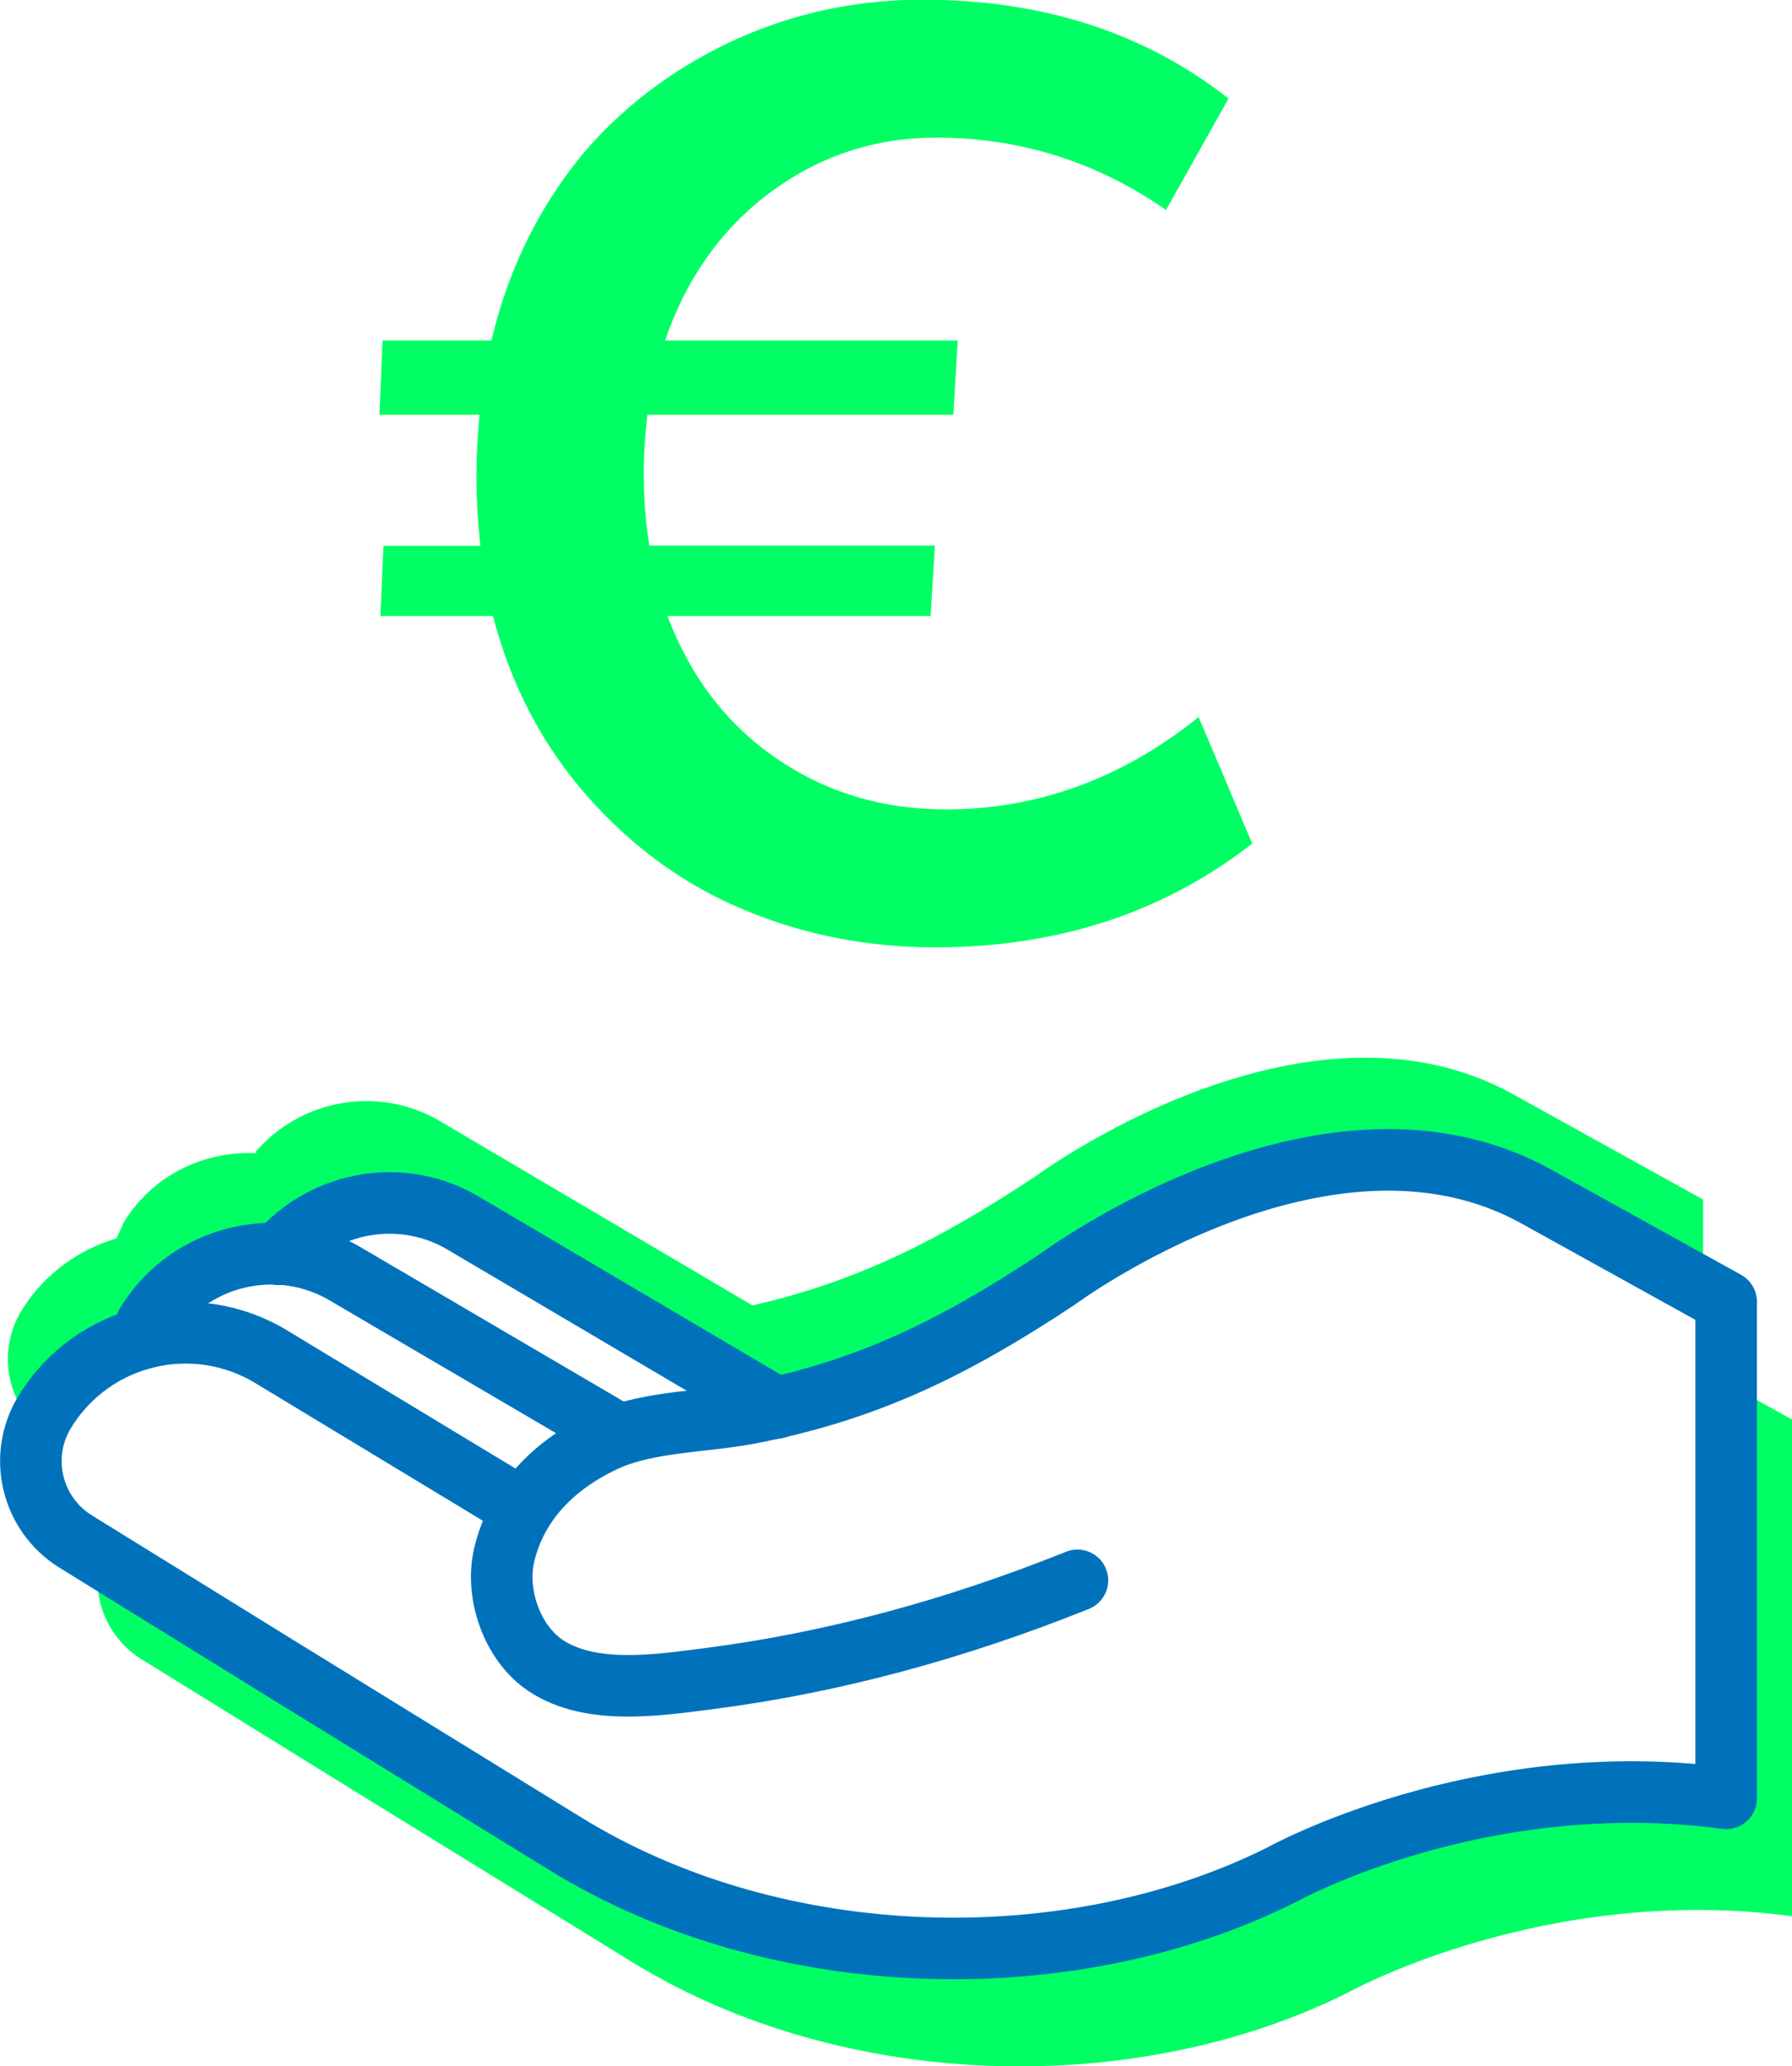 <?xml version="1.0" encoding="UTF-8"?>
<svg id="Capa_2" data-name="Capa 2" xmlns="http://www.w3.org/2000/svg" viewBox="0 0 58.23 67.11">
  <defs>
    <style>
      .cls-1 {
        fill: #00ff64;
      }

      .cls-2 {
        fill: none;
        stroke: #0072bc;
        stroke-linecap: round;
        stroke-linejoin: round;
        stroke-width: 2px;
      }
    </style>
  </defs>
  <g id="_01" data-name="01">
    <g>
      <g>
        <g>
          <path class="cls-1" d="m56.08,44.92v13.95c-8.06-1.08-14.46,2.49-14.46,2.49-6.79,3.4-16.32,3.26-23.27-1.02l-9.06-5.58-6.11-3.78c-.12,1.13.4,2.29,1.43,2.92l6.84,4.23,9.06,5.58c6.94,4.28,16.47,4.42,23.27,1.02,0,0,6.4-3.57,14.46-2.49v-16.13l-2.15-1.19Z"/>
          <path class="cls-1" d="m1.36,46.51c.03-.07.06-.13.1-.2.74-1.19,1.87-1.98,3.12-2.34h-.04s.24-.53.24-.53c.95-1.55,2.65-2.33,4.34-2.23l-.08-.03c1.49-1.75,4.08-2.2,6.1-.96l10.06,5.93c3.43-.78,6.07-2.13,9.15-4.16,0,0,8.75-6.5,15.6-2.68l5.39,2.99v-3.34l-6.14-3.4c-6.85-3.83-15.6,2.68-15.6,2.68-3.07,2.02-5.71,3.38-9.15,4.16l-10.06-5.93c-2.02-1.25-4.61-.79-6.1.96l.08.03c-1.69-.1-3.39.68-4.34,2.23l-.24.52h.04c-1.25.36-2.38,1.15-3.12,2.34-.81,1.31-.5,2.99.65,3.95Z"/>
        </g>
        <g>
          <path class="cls-2" d="m16.97,49l-8.12-4.91c-2.53-1.56-5.84-.77-7.39,1.76h0c-.89,1.44-.44,3.33,1,4.22l6.84,4.23,9.06,5.58c6.94,4.28,16.47,4.42,23.27,1.02,0,0,6.4-3.57,14.46-2.49v-16.13l-6.14-3.4c-6.85-3.83-15.6,2.68-15.6,2.68-3.33,2.2-6.15,3.61-10.03,4.35-1.44.27-3.22.26-4.55.84-1.64.73-2.97,1.97-3.39,3.77-.29,1.26.26,2.84,1.34,3.57,1.47.99,3.69.64,5.33.43,4.05-.52,8.02-1.62,11.81-3.13.05-.02.1-.04.15-.06"/>
          <path class="cls-2" d="m20.13,46.6l-8.82-5.17c-2.23-1.38-5.16-.68-6.54,1.55l-.24.52"/>
          <path class="cls-2" d="m25.23,45.73l-10.09-5.95c-2.02-1.25-4.61-.79-6.1.96"/>
        </g>
      </g>
      <path class="cls-1" d="m12.36,20.02l.1-2.29h3.15c-.08-.74-.13-1.49-.13-2.27,0-.62.04-1.28.1-1.99h-3.25l.1-2.41h3.54c.34-1.45.86-2.78,1.55-4,.7-1.22,1.5-2.26,2.42-3.12.91-.86,1.92-1.59,3.03-2.19,1.1-.6,2.25-1.04,3.42-1.33s2.38-.43,3.59-.43c3.9,0,7.21,1.07,9.94,3.21l-2.03,3.62c-2.26-1.57-4.75-2.35-7.48-2.35-1.96,0-3.74.58-5.34,1.75-1.59,1.17-2.75,2.78-3.46,4.84h9.51l-.14,2.41h-9.94c-.08.61-.12,1.25-.12,1.92,0,.82.06,1.59.18,2.33h9.28l-.14,2.29h-8.55c.74,1.96,1.91,3.5,3.52,4.61,1.61,1.11,3.45,1.67,5.52,1.67,2.98,0,5.73-1,8.22-3l1.74,4.11c-2.89,2.25-6.32,3.37-10.31,3.37-2.18,0-4.24-.4-6.18-1.21-1.94-.8-3.64-2.03-5.1-3.68-1.46-1.65-2.49-3.6-3.08-5.87h-3.68Z"/>
    </g>
  </g>
</svg>